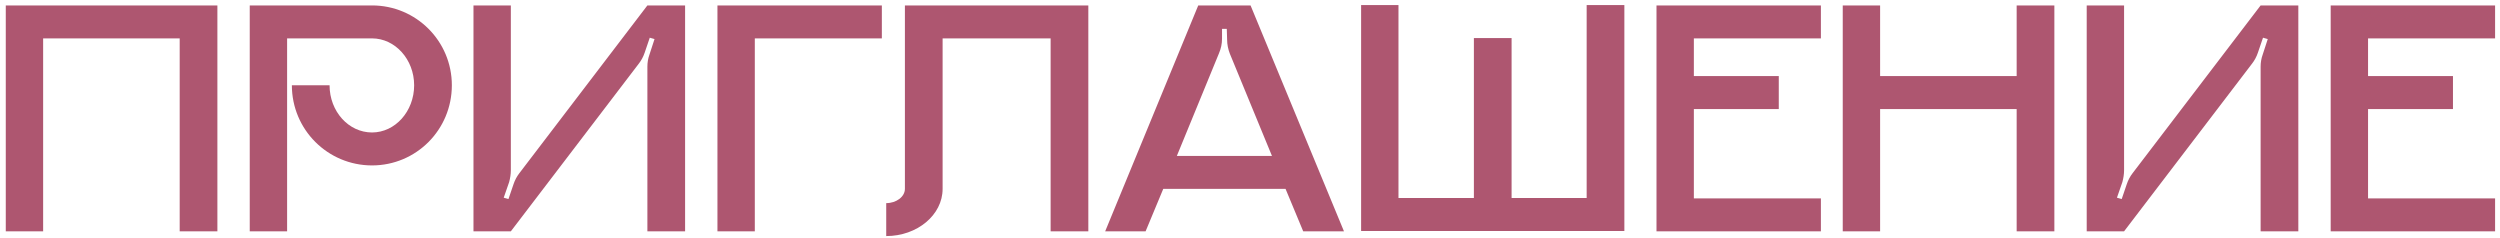 <?xml version="1.0" encoding="UTF-8"?> <svg xmlns="http://www.w3.org/2000/svg" width="368" height="35" viewBox="0 0 368 35" fill="none"><path d="M0.85 0.8H32V34.05H26.45V5.65H6.35V34.05H0.85V0.8ZM54.762 0.8C61.262 0.8 66.512 6.05 66.512 12.55C66.512 19.1 61.262 24.35 54.762 24.35C48.262 24.35 42.962 19.1 42.962 12.55H48.512C48.512 16.4 51.312 19.5 54.762 19.5C58.162 19.5 60.962 16.4 60.962 12.55C60.962 8.75 58.162 5.65 54.762 5.65H42.262V34.05H36.762V0.8H54.762ZM95.296 0.8H100.846V34.05H95.296V9.8C95.296 9.2 95.396 8.6 95.596 8.05L96.346 5.75L95.646 5.55L94.896 7.75C94.696 8.35 94.396 8.9 94.046 9.35L75.196 34.05H69.696V0.8H75.196V25.05C75.196 25.65 75.096 26.25 74.946 26.8L74.146 29.1L74.846 29.3L75.596 27.1C75.796 26.5 76.096 25.95 76.446 25.5L95.296 0.8ZM105.608 0.8H129.808V5.65H111.108V34.05H105.608V0.8ZM133.202 0.8H160.202V34.05H154.652V5.65H138.752V27.8C138.752 31.65 135.002 34.75 130.452 34.75V29.9C131.952 29.9 133.202 28.95 133.202 27.8V0.8ZM184.082 0.8L197.832 34.05H191.832L189.232 27.8H171.232L168.632 34.05H162.682L176.382 0.8H184.082ZM173.232 22.95H187.232L181.032 7.9C180.782 7.25 180.632 6.55 180.632 5.85L180.582 4.25H179.882V5.7C179.882 6.45 179.732 7.15 179.432 7.85L173.232 22.95ZM233.556 0.75H239.106V34H200.356V0.75H205.856V29.15H216.956V5.6H222.506V29.15H233.556V0.75ZM268.036 5.65H249.336V11.2H261.836V16.05H249.336V29.2H268.036V34.05H243.836V0.8H268.036V5.65ZM296.852 0.8H302.402V34.05H296.852V16.05H276.752V34.05H271.252V0.8H276.752V11.2H296.852V0.8ZM332.764 0.8H338.314V34.05H332.764V9.8C332.764 9.2 332.864 8.6 333.064 8.05L333.814 5.75L333.114 5.55L332.364 7.75C332.164 8.35 331.864 8.9 331.514 9.35L312.664 34.05H307.164V0.8H312.664V25.05C312.664 25.65 312.564 26.25 312.414 26.8L311.614 29.1L312.314 29.3L313.064 27.1C313.264 26.5 313.564 25.95 313.914 25.5L332.764 0.8ZM367.277 5.65H348.577V11.2H361.077V16.05H348.577V29.2H367.277V34.05H343.077V0.8H367.277V5.65Z" fill="#AE5670"></path></svg> 